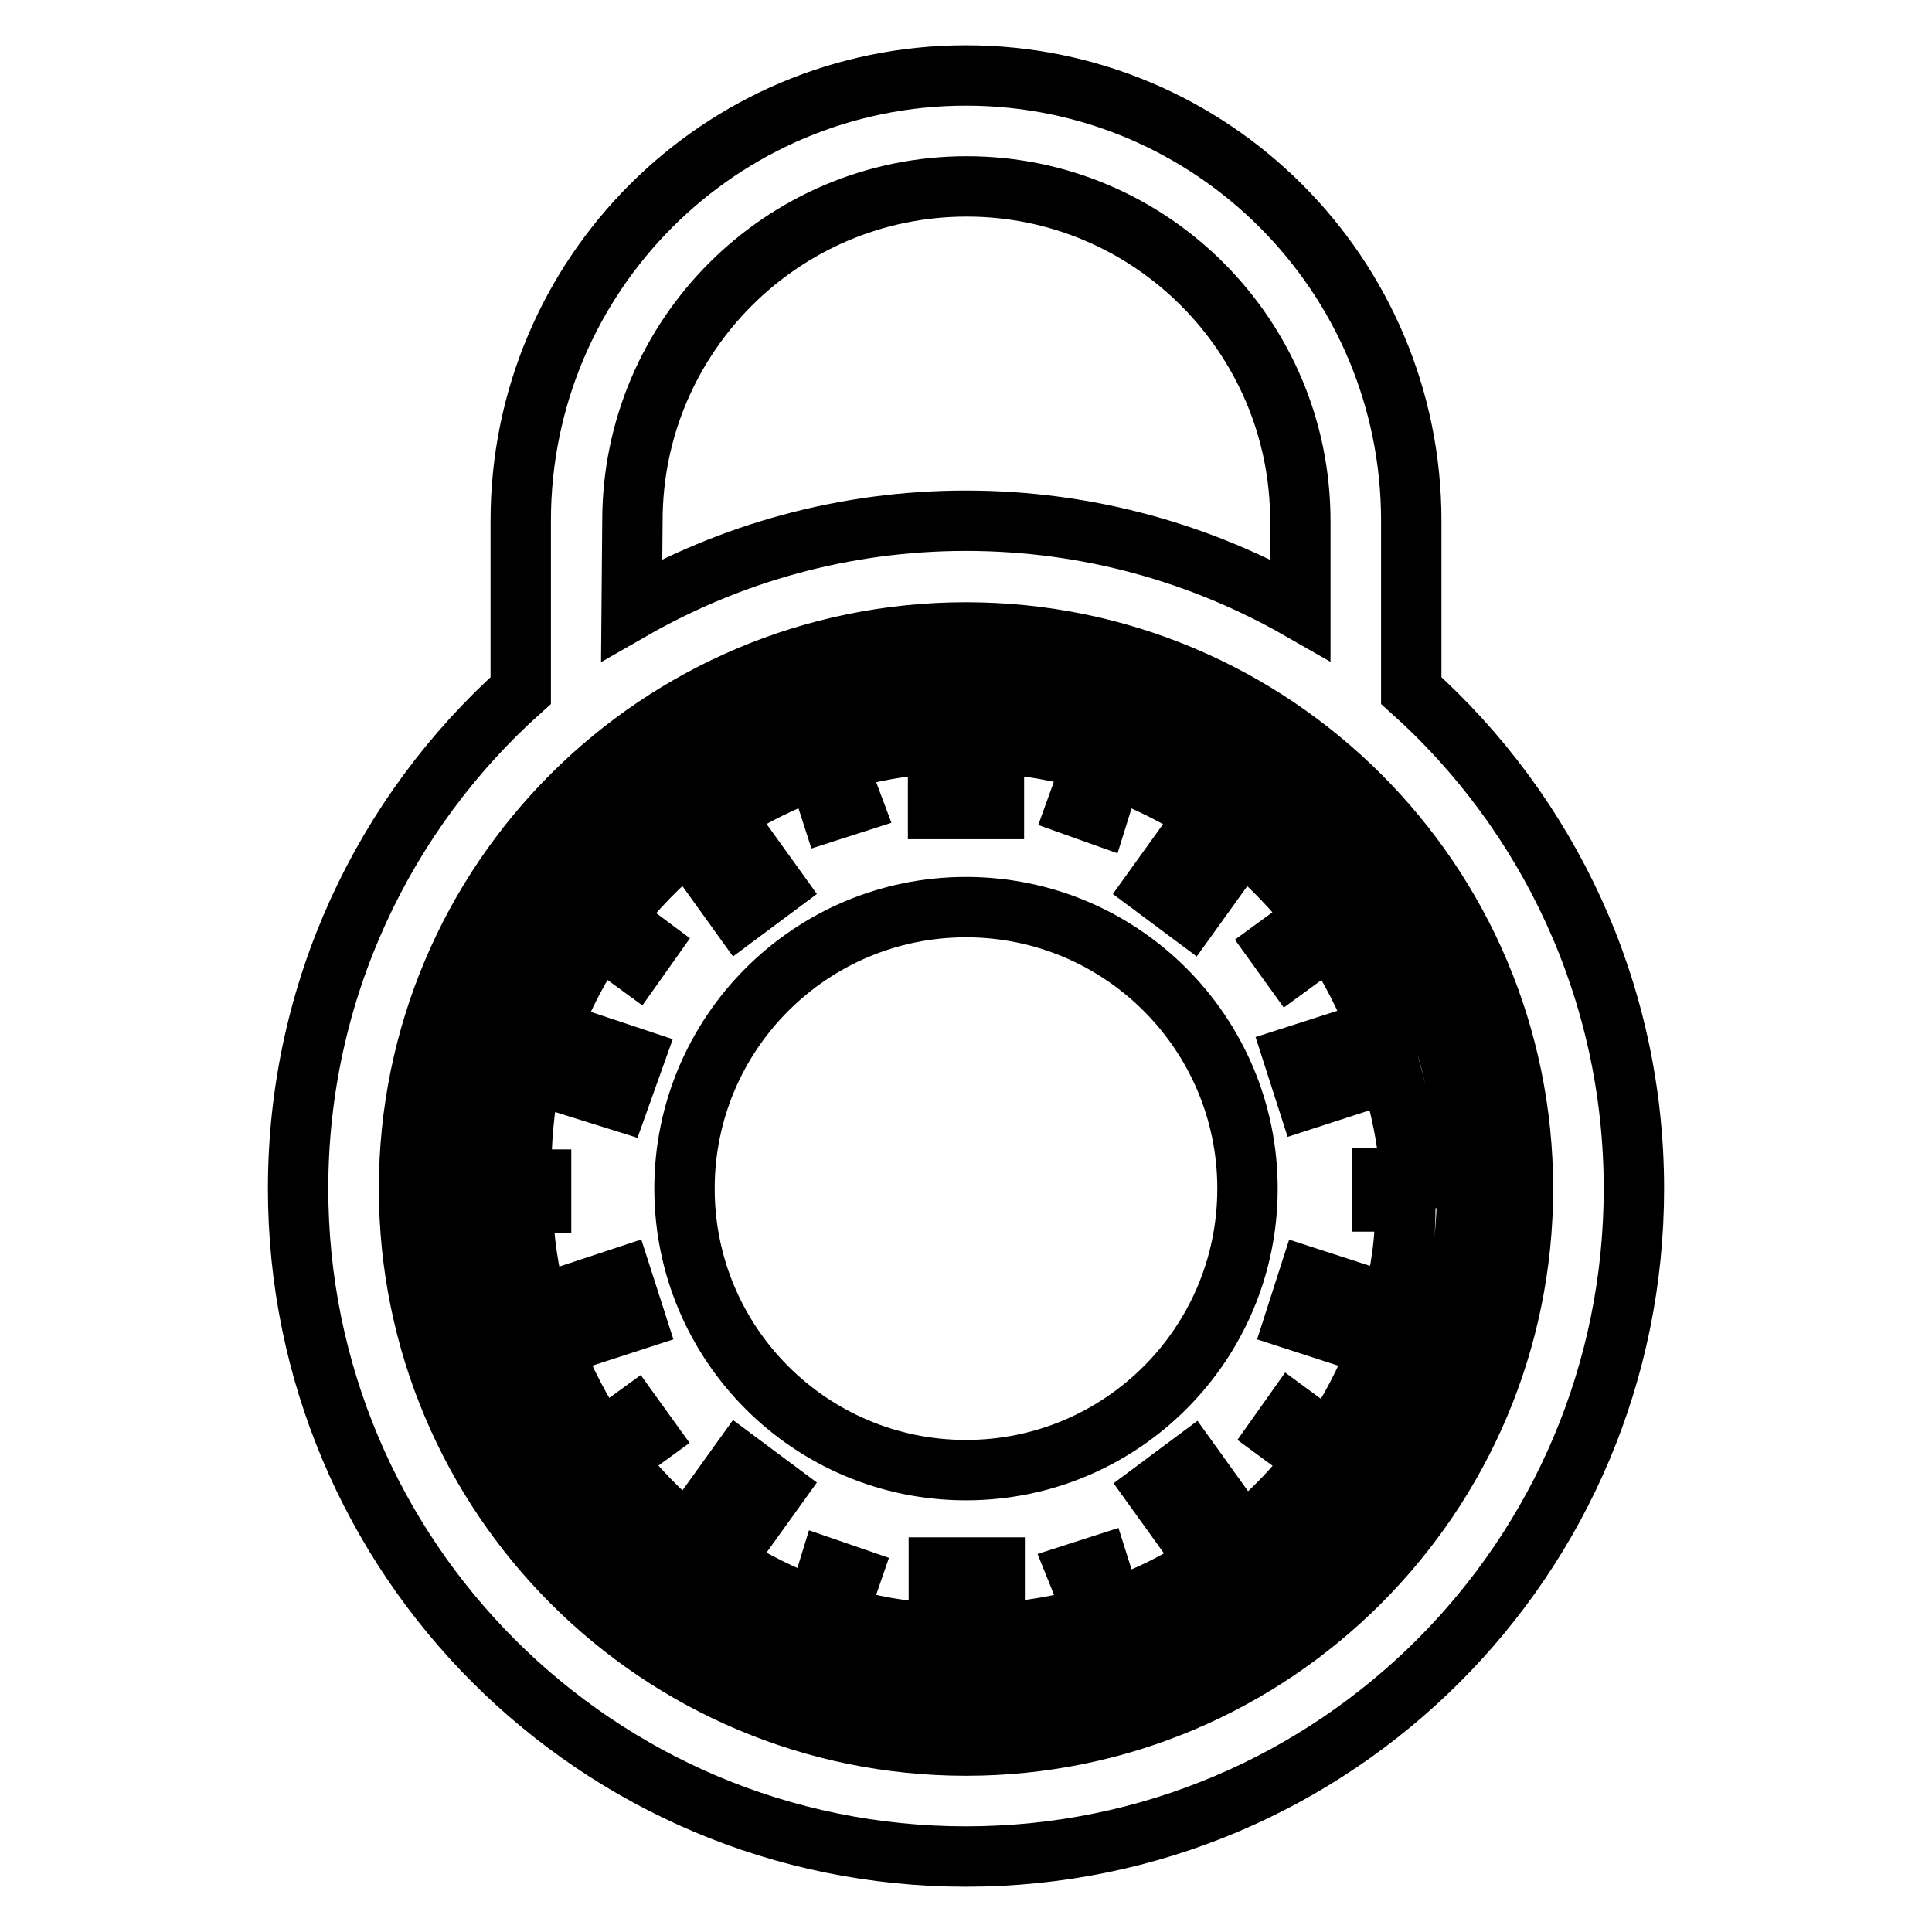 <?xml version="1.0" encoding="utf-8"?>
<!-- Svg Vector Icons : http://www.onlinewebfonts.com/icon -->
<!DOCTYPE svg PUBLIC "-//W3C//DTD SVG 1.1//EN" "http://www.w3.org/Graphics/SVG/1.1/DTD/svg11.dtd">
<svg version="1.1" xmlns="http://www.w3.org/2000/svg" xmlns:xlink="http://www.w3.org/1999/xlink" x="0px" y="0px" viewBox="0 0 256 256" enable-background="new 0 0 256 256" xml:space="preserve">
<g><g><path stroke-width="8" fill-opacity="0" stroke="#000000"  d="M187,91.5V69c0-32.6-26.4-59-59-59c-32.6,0-59,26.4-59,59v22.5c-18.1,16.2-29.5,39.8-29.5,66c0,48.9,39.6,88.5,88.5,88.5s88.5-39.6,88.5-88.5C216.5,131.3,205.1,107.7,187,91.5z M83.8,69c0-24.4,19.8-44.3,44.3-44.3c24.4,0,44.2,19.9,44.2,44.3v11.8C159.2,73.3,144.1,69,128,69c-16.1,0-31.2,4.3-44.3,11.8L83.8,69L83.8,69z M128,231.3c-40.7,0-73.8-33-73.8-73.8c0-40.7,33-73.7,73.8-73.7c40.7,0,73.8,33,73.8,73.7S168.7,231.3,128,231.3z"/><path stroke-width="8" fill-opacity="0" stroke="#000000"  d="M128,91.1c-36.7,0-66.4,29.7-66.4,66.4c0,36.7,29.7,66.4,66.4,66.4s66.4-29.7,66.4-66.4C194.4,120.8,164.7,91.1,128,91.1z M184.5,172.9l-11.1-3.6l-1.8,5.6l11.1,3.6c-1.7,4.5-3.9,8.7-6.6,12.6l-4.9-3.6l-1.7,2.4l4.9,3.6c-2.8,3.7-6.1,7.1-9.7,10l-6.9-9.6l-4.7,3.5l6.9,9.6c-3.9,2.6-8.1,4.7-12.6,6.2l-1.8-5.7l-2.8,0.9l2.3,5.7c-4.4,1.3-9.2,2.1-13.3,2.3v-5.8v-2.9h-7.4v2.9v5.8c-5.1-0.2-9.1-1-13.5-2.3l1.8-5.2l-2.9-1l-1.6,5.2c-4.4-1.6-8.5-3.6-12.4-6.2l6.9-9.6l-4.7-3.5l-6.9,9.6c-3.6-2.9-6.8-6.3-9.7-9.9l4.4-3.2l-1.8-2.5l-4.4,3.2c-2.6-3.9-4.8-8.1-6.5-12.5l11.1-3.6l-1.8-5.6L71.2,173c-1.2-4.4-1.8-8.5-2-13.6h2.5v-3.1H69c0.1-4.9,0.3-9.6,1.5-14.1l11.5,3.6l2-5.6l-11.1-3.7c1.7-4.4,3.9-8.6,6.5-12.4l4.8,3.5l1.7-2.4l-4.7-3.5c2.9-3.8,6.2-7.2,9.9-10.2l6.9,9.6l4.7-3.5l-6.9-9.6c3.9-2.6,8.1-4.6,12.5-6.2l1.8,5.6l2.8-0.9l-2.1-5.6c4.4-1.3,8.5-2.1,13.5-2.4v5.8v2.9h7.4v-2.9v-5.8c4.1,0.2,8.8,1,13.2,2.3l-2.2,6.1l2.8,1l1.9-6.1c4.5,1.6,8.6,3.7,12.5,6.2l-6.9,9.6l4.7,3.5l6.9-9.6c3.7,3,6.9,6.4,9.8,10.1l-5.2,3.8l1.8,2.5l5.2-3.8c2.6,3.8,4.7,7.9,6.4,12.3l-11.2,3.6l1.8,5.6l11.1-3.6c1.2,4.5,2.4,9.2,2.5,14.1h-3.7v3.1h3.1C186.3,164.4,185.6,168.6,184.5,172.9z"/><path stroke-width="8" fill-opacity="0" stroke="#000000"  d="M90.7,157.5c0,20.6,16.7,37.3,37.3,37.3c20.6,0,37.3-16.7,37.3-37.3s-16.7-37.3-37.3-37.3C107.4,120.2,90.7,136.9,90.7,157.5z"/></g></g>
</svg>